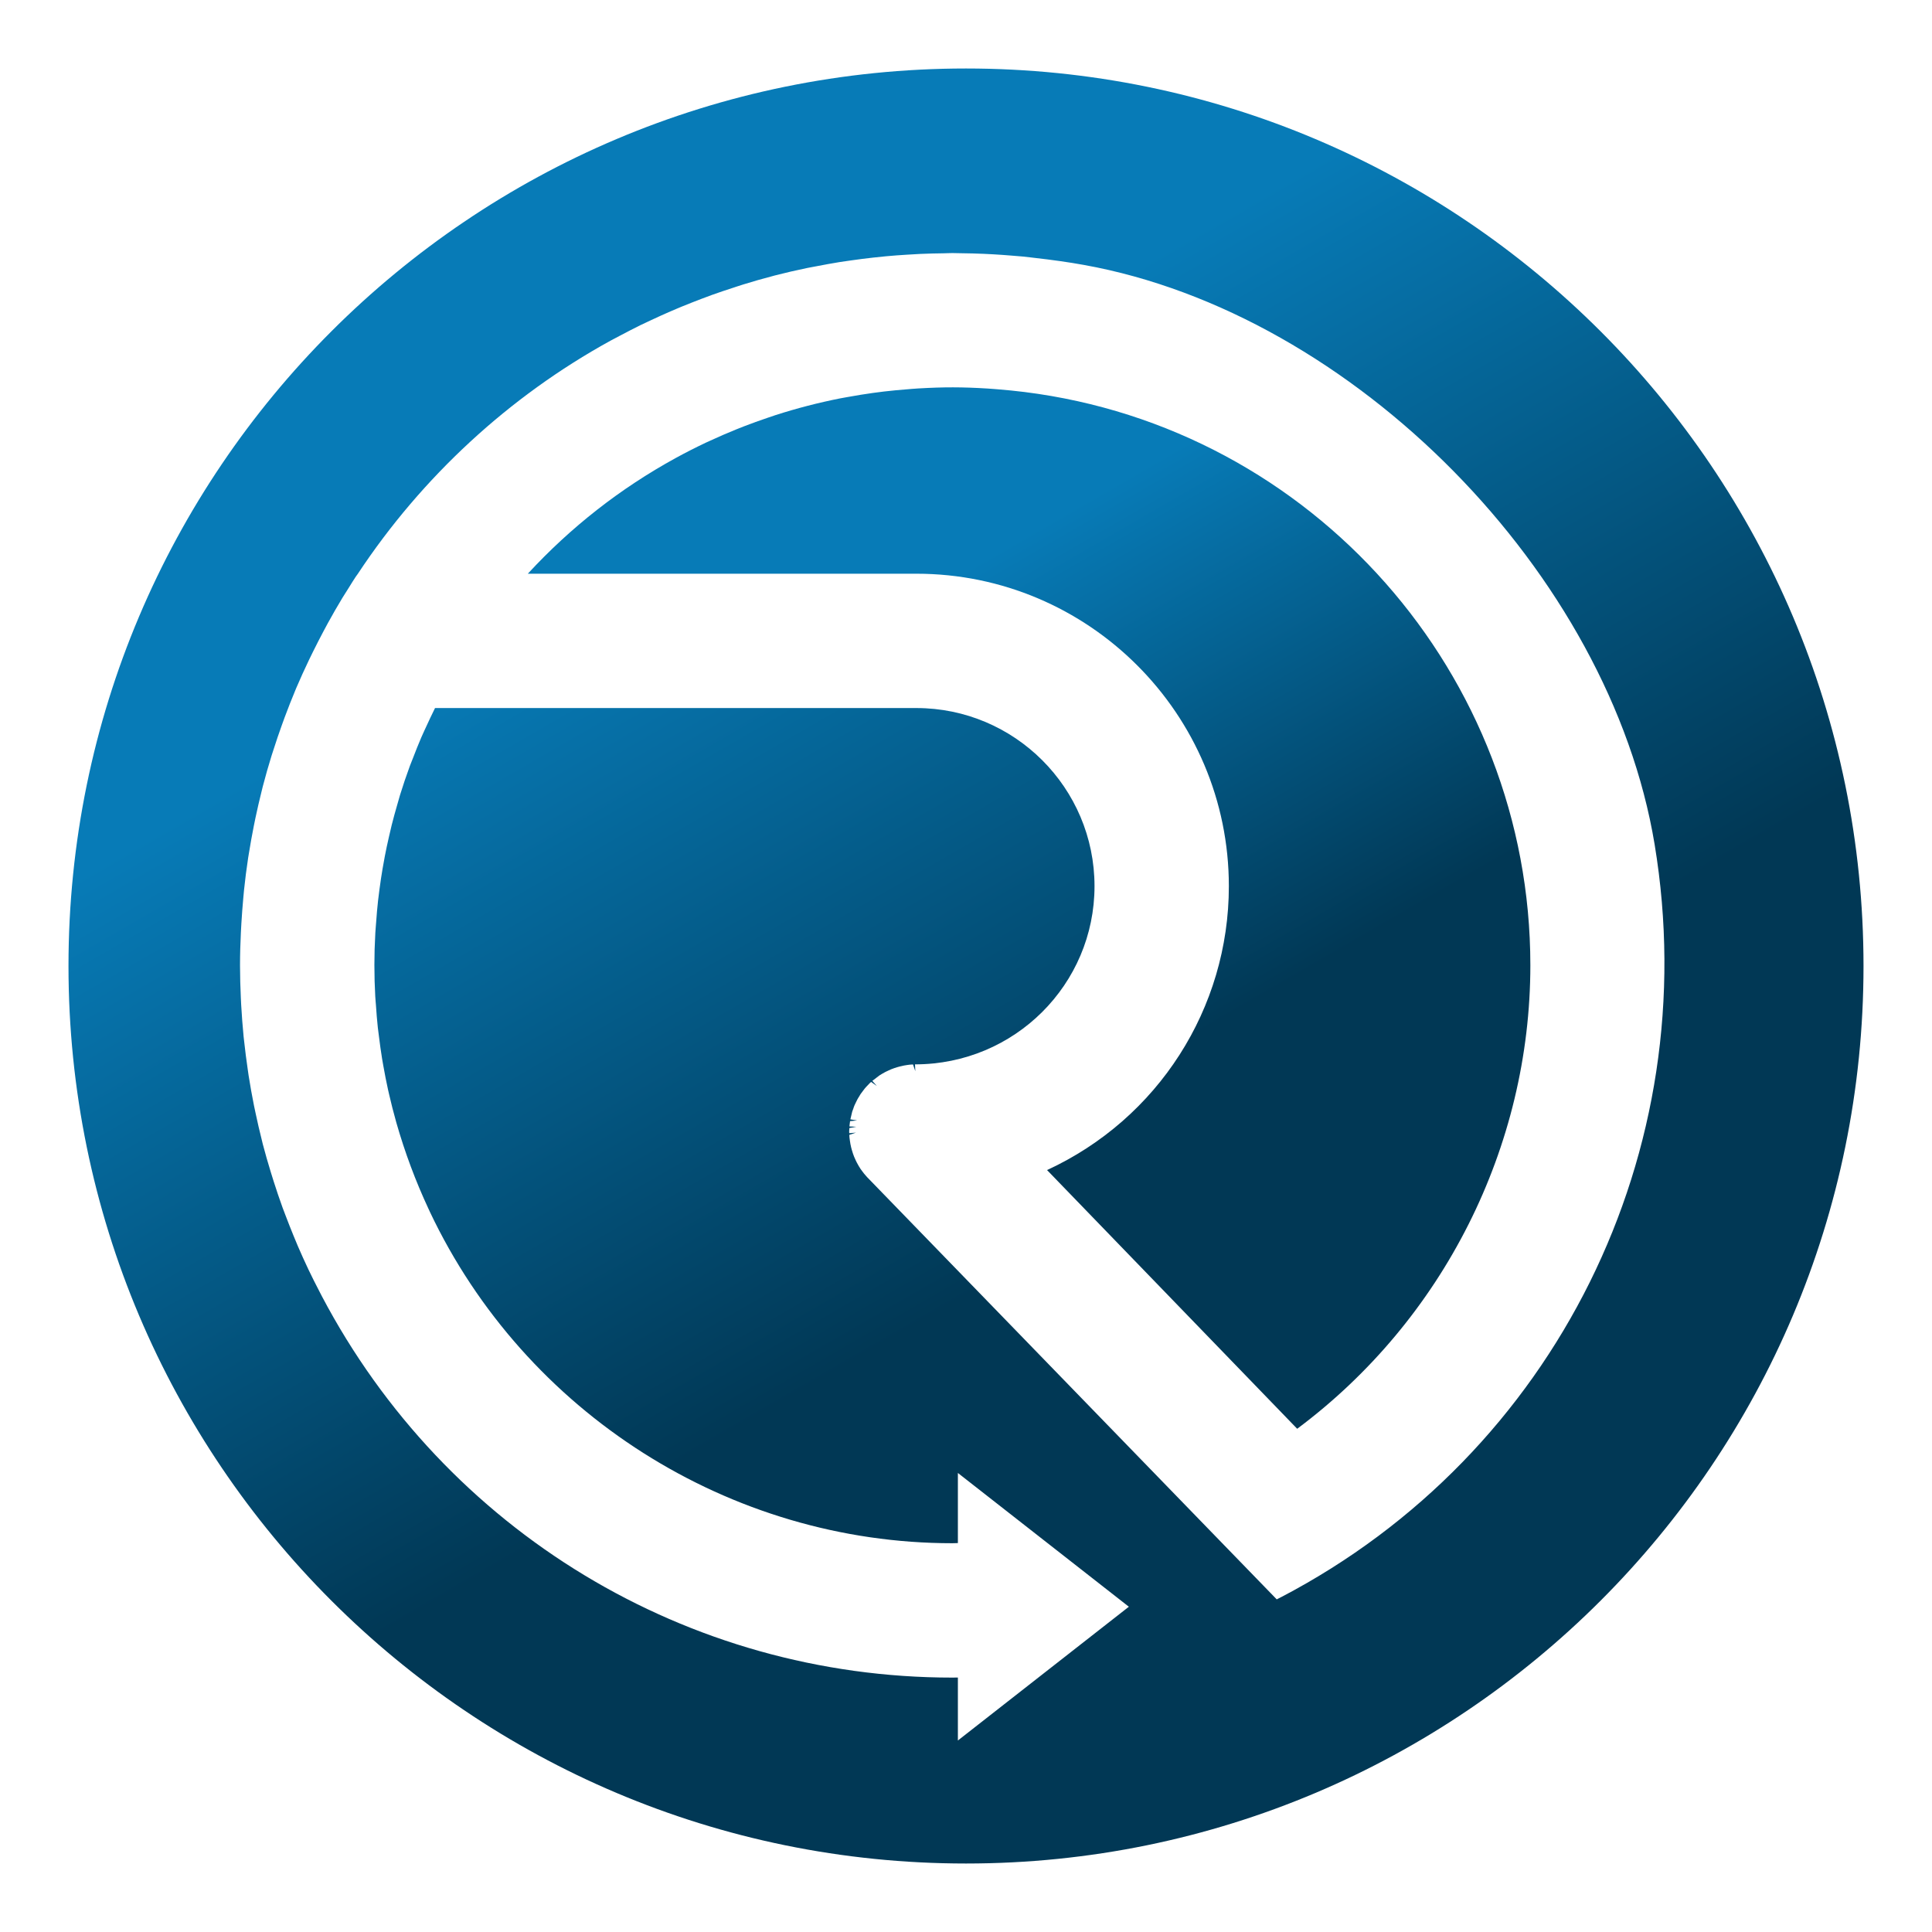 <svg xmlns="http://www.w3.org/2000/svg" xmlns:xlink="http://www.w3.org/1999/xlink" id="Layer_1" data-name="Layer 1" viewBox="0 0 512 512"><defs><style>      .cls-1 {        fill: url(#New_Gradient_Swatch-4);      }      .cls-1, .cls-2, .cls-3, .cls-4, .cls-5 {        fill-rule: evenodd;        stroke-width: 0px;      }      .cls-2 {        fill: url(#New_Gradient_Swatch-5);      }      .cls-3 {        fill: url(#New_Gradient_Swatch-3);      }      .cls-4 {        fill: url(#New_Gradient_Swatch-2);      }      .cls-5 {        fill: url(#New_Gradient_Swatch);      }    </style><linearGradient id="New_Gradient_Swatch" data-name="New Gradient Swatch" x1="205.21" y1="74.89" x2="205.21" y2="74.89" gradientUnits="userSpaceOnUse"><stop offset=".34" stop-color="#013855"></stop><stop offset=".79" stop-color="#077bb7"></stop></linearGradient><linearGradient id="New_Gradient_Swatch-2" data-name="New Gradient Swatch" x1="228.39" y1="306.73" x2="228.39" y2="306.72" xlink:href="#New_Gradient_Swatch"></linearGradient><linearGradient id="New_Gradient_Swatch-3" data-name="New Gradient Swatch" x1="374.94" y1="462.02" x2="137.06" y2="49.98" xlink:href="#New_Gradient_Swatch"></linearGradient><linearGradient id="New_Gradient_Swatch-4" data-name="New Gradient Swatch" x1="375" y1="360.62" x2="222.41" y2="96.33" xlink:href="#New_Gradient_Swatch"></linearGradient><linearGradient id="New_Gradient_Swatch-5" data-name="New Gradient Swatch" x1="226.91" y1="298.61" x2="226.91" y2="298.61" xlink:href="#New_Gradient_Swatch"></linearGradient></defs><polygon class="cls-5" points="205.21 74.89 205.21 74.89 205.21 74.89 205.21 74.89"></polygon><polygon class="cls-4" points="228.39 306.73 228.39 306.72 228.39 306.72 228.39 306.73"></polygon><path class="cls-3" d="M256,18.15C124.64,18.15,18.15,124.64,18.15,256s106.49,237.85,237.85,237.85,237.85-106.49,237.85-237.85S387.36,18.15,256,18.15ZM339.54,423.23l-1.19.62-108.58-111.92c-.34-.37-.56-.63-.78-.9l-.54-.71c-.13-.18-.27-.38-.41-.56l-.5-.81c-.24-.42-.36-.64-.47-.85-.08-.13-.19-.37-.3-.61l-.42-.95c-.11-.27-.21-.54-.3-.81-.16-.47-.23-.68-.28-.9-.05-.15-.12-.42-.19-.69l-.2-.92c-.06-.28-.11-.62-.15-.95-.06-.38-.09-.6-.11-.82-.02-.19-.03-.45-.04-.7l1.77-.6-1.79.16-.02-.43c.01-.4.03-.67.05-.93l1.83-.35-1.8-.08c.01-.22.02-.44.06-.65,0-.15.05-.45.1-.75l1.86-.19-1.78-.29.49-2.06c.1-.31.2-.56.3-.81.06-.2.17-.54.32-.88.08-.2.21-.46.35-.73.17-.36.27-.57.39-.79.16-.31.37-.62.57-.94.09-.17.2-.37.34-.56.19-.27.37-.5.56-.75l.45-.6c.13-.16.25-.3.38-.44l1-1.05c.15-.15.24-.23.34-.31l1.52,1.07h0l-1.19-1.35,1.87-1.43c.21-.15.46-.29.7-.43.49-.29.68-.4.87-.49.23-.13.55-.28.87-.41.17-.08.44-.21.71-.32l.84-.31c.43-.14.65-.22.9-.28.05-.02.27-.08.49-.13.5-.13.82-.2,1.14-.26.26-.05.55-.1.84-.14l.68-.09c.37-.04.62-.05.86-.06l.62,1.78-.08-1.8c26.39-.01,47.57-21.19,47.57-47.23s-21.18-47.2-47.22-47.2h-127.55l-.14.29c-.76,1.53-1.48,3.07-2.19,4.62l-.42.9c-.3.65-.59,1.3-.88,1.95-.78,1.81-1.5,3.64-2.21,5.49l-.38.95c-.16.39-.32.78-.46,1.18-.93,2.52-1.79,5.07-2.59,7.65-.15.5-.29,1-.43,1.5l-.32,1.12c-.51,1.78-1.02,3.57-1.47,5.39-.2.8-.38,1.62-.57,2.44l-.18.77c-.38,1.66-.74,3.32-1.06,5-.21,1.13-.42,2.25-.61,3.38-.29,1.69-.54,3.39-.77,5.11l-.05.36c-.13.98-.26,1.96-.37,2.95-.21,1.87-.37,3.75-.5,5.63l-.08.99c-.05.63-.11,1.25-.14,1.88-.17,3.02-.25,5.8-.25,8.52,0,2.98.08,5.68.23,8.37.02.46.06.91.1,1.37l.08.93c.13,2,.29,3.99.5,5.95l.29,2.27c.25,2,.51,3.99.84,5.98l.33,1.88c.38,2.12.78,4.24,1.25,6.34l.31,1.34c.53,2.31,1.11,4.59,1.75,6.86l.12.45c2.29,8,5.13,15.59,8.51,22.84l.37.79v.02c25.27,53.41,79.53,87.87,138.48,87.87.49,0,.98-.02,1.47-.04v-18.58l45.31,35.45-45.31,35.45v-16.69c-.49.01-.98.02-1.47.02-70.23,0-134.26-38.75-167.11-101.13-.69-1.31-1.36-2.62-2.02-3.94l-.19-.38c-.45-.9-.89-1.79-1.32-2.7-.97-2.04-1.9-4.11-2.8-6.19l-1.15-2.77c-.7-1.71-1.38-3.43-2.04-5.17l-.85-2.23c-.84-2.32-1.63-4.66-2.38-7.02-.26-.81-.51-1.62-.76-2.44-.75-2.46-1.47-4.93-2.12-7.43l-.28-1.16c-.59-2.33-1.13-4.68-1.63-7.05l-.42-1.98c-.52-2.64-1.01-5.29-1.42-7.95l-.23-1.6c-.36-2.46-.68-4.94-.95-7.44l-.15-1.31c-.27-2.77-.48-5.56-.64-8.37l-.09-1.83c-.13-2.88-.22-5.76-.22-8.67s.09-5.84.23-8.72l.13-2.4c.13-2.26.31-4.51.51-6.75l.19-2.06c.3-2.86.66-5.7,1.09-8.52l.19-1.15c.39-2.45.83-4.88,1.31-7.31l.45-2.2c.5-2.36,1.04-4.69,1.62-7.01l.32-1.3c.71-2.75,1.49-5.45,2.32-8.14l.55-1.69c.68-2.14,1.4-4.26,2.16-6.37l.77-2.12c.91-2.43,1.85-4.85,2.85-7.23l.21-.51c1.07-2.51,2.2-4.98,3.37-7.43l1.09-2.23c.87-1.76,1.77-3.51,2.69-5.25l1.25-2.33c1.25-2.26,2.52-4.5,3.86-6.7l1.74-2.76c.58-.94,1.16-1.88,1.77-2.8l.58-.81c16.96-25.65,40.08-46.98,66.91-61.73l2.4-1.27c1.86-.99,3.74-1.96,5.64-2.9.64-.31,1.28-.61,1.92-.9l.83-.39c1.69-.79,3.39-1.57,5.1-2.31.84-.36,1.69-.71,2.53-1.07l.43-.18c1.72-.7,3.43-1.38,5.17-2.04l.43-.16c.83-.32,1.67-.63,2.52-.94,1.87-.67,3.75-1.3,5.65-1.91l.81-.27c.59-.19,1.18-.39,1.77-.57,2.57-.8,5.17-1.54,7.78-2.22l.58-.16c2.82-.73,5.68-1.38,8.56-1.98.52-.11,1.05-.21,1.57-.3l.92-.17c2.04-.4,4.1-.77,6.17-1.11.78-.12,1.57-.24,2.35-.34l.84-.12c1.88-.27,3.77-.51,5.66-.72,1.13-.12,2.26-.24,3.39-.35,1.9-.17,3.81-.32,5.72-.43l.39-.02c.97-.06,1.94-.13,2.91-.17,2.12-.1,4.25-.14,6.39-.17l.95-.03c.41-.01.81-.03,1.22-.03l2.55.05c1.89.02,3.79.07,5.68.15l2.59.13c1.66.1,3.31.21,4.95.35l3.02.25c.69.07,1.36.15,2.04.23l.83.1c4.88.55,9.2,1.16,13.18,1.88,71.51,12.85,139.38,81.73,151.28,153.55,13.48,81.37-26.29,161.54-98.97,199.5Z"></path><path class="cls-1" d="M271.45,103.88c-2.33-.29-4.67-.52-7.02-.71l-.75-.06c-.63-.05-1.26-.1-1.89-.14-6.8-.42-11.6-.42-18.43-.03-.61.04-1.2.08-1.8.13l-.94.08c-2.11.16-4.21.36-6.3.6-.99.12-1.97.24-2.95.38-2.15.3-4.29.64-6.41,1.03l-.91.16c-.48.08-.95.17-1.43.26-5.75,1.14-11.5,2.63-17.1,4.43l-2.01.68c-2.16.73-4.3,1.5-6.42,2.32l-2.04.81c-2.31.94-4.61,1.93-6.87,2.98l-1.06.48c-2.79,1.32-5.5,2.7-8.05,4.1-14.69,8.05-27.83,18.34-39.19,30.66h102.95c45.67,0,82.83,37.15,82.83,82.81,0,32.44-18.82,61.68-48.18,75.23l66.29,68.56c38.72-28.89,61.79-74.7,61.79-122.84,0-77.07-57.65-142.38-134.11-151.92Z"></path><polygon class="cls-2" points="226.91 298.61 226.91 298.61 226.91 298.61 226.91 298.61"></polygon></svg>